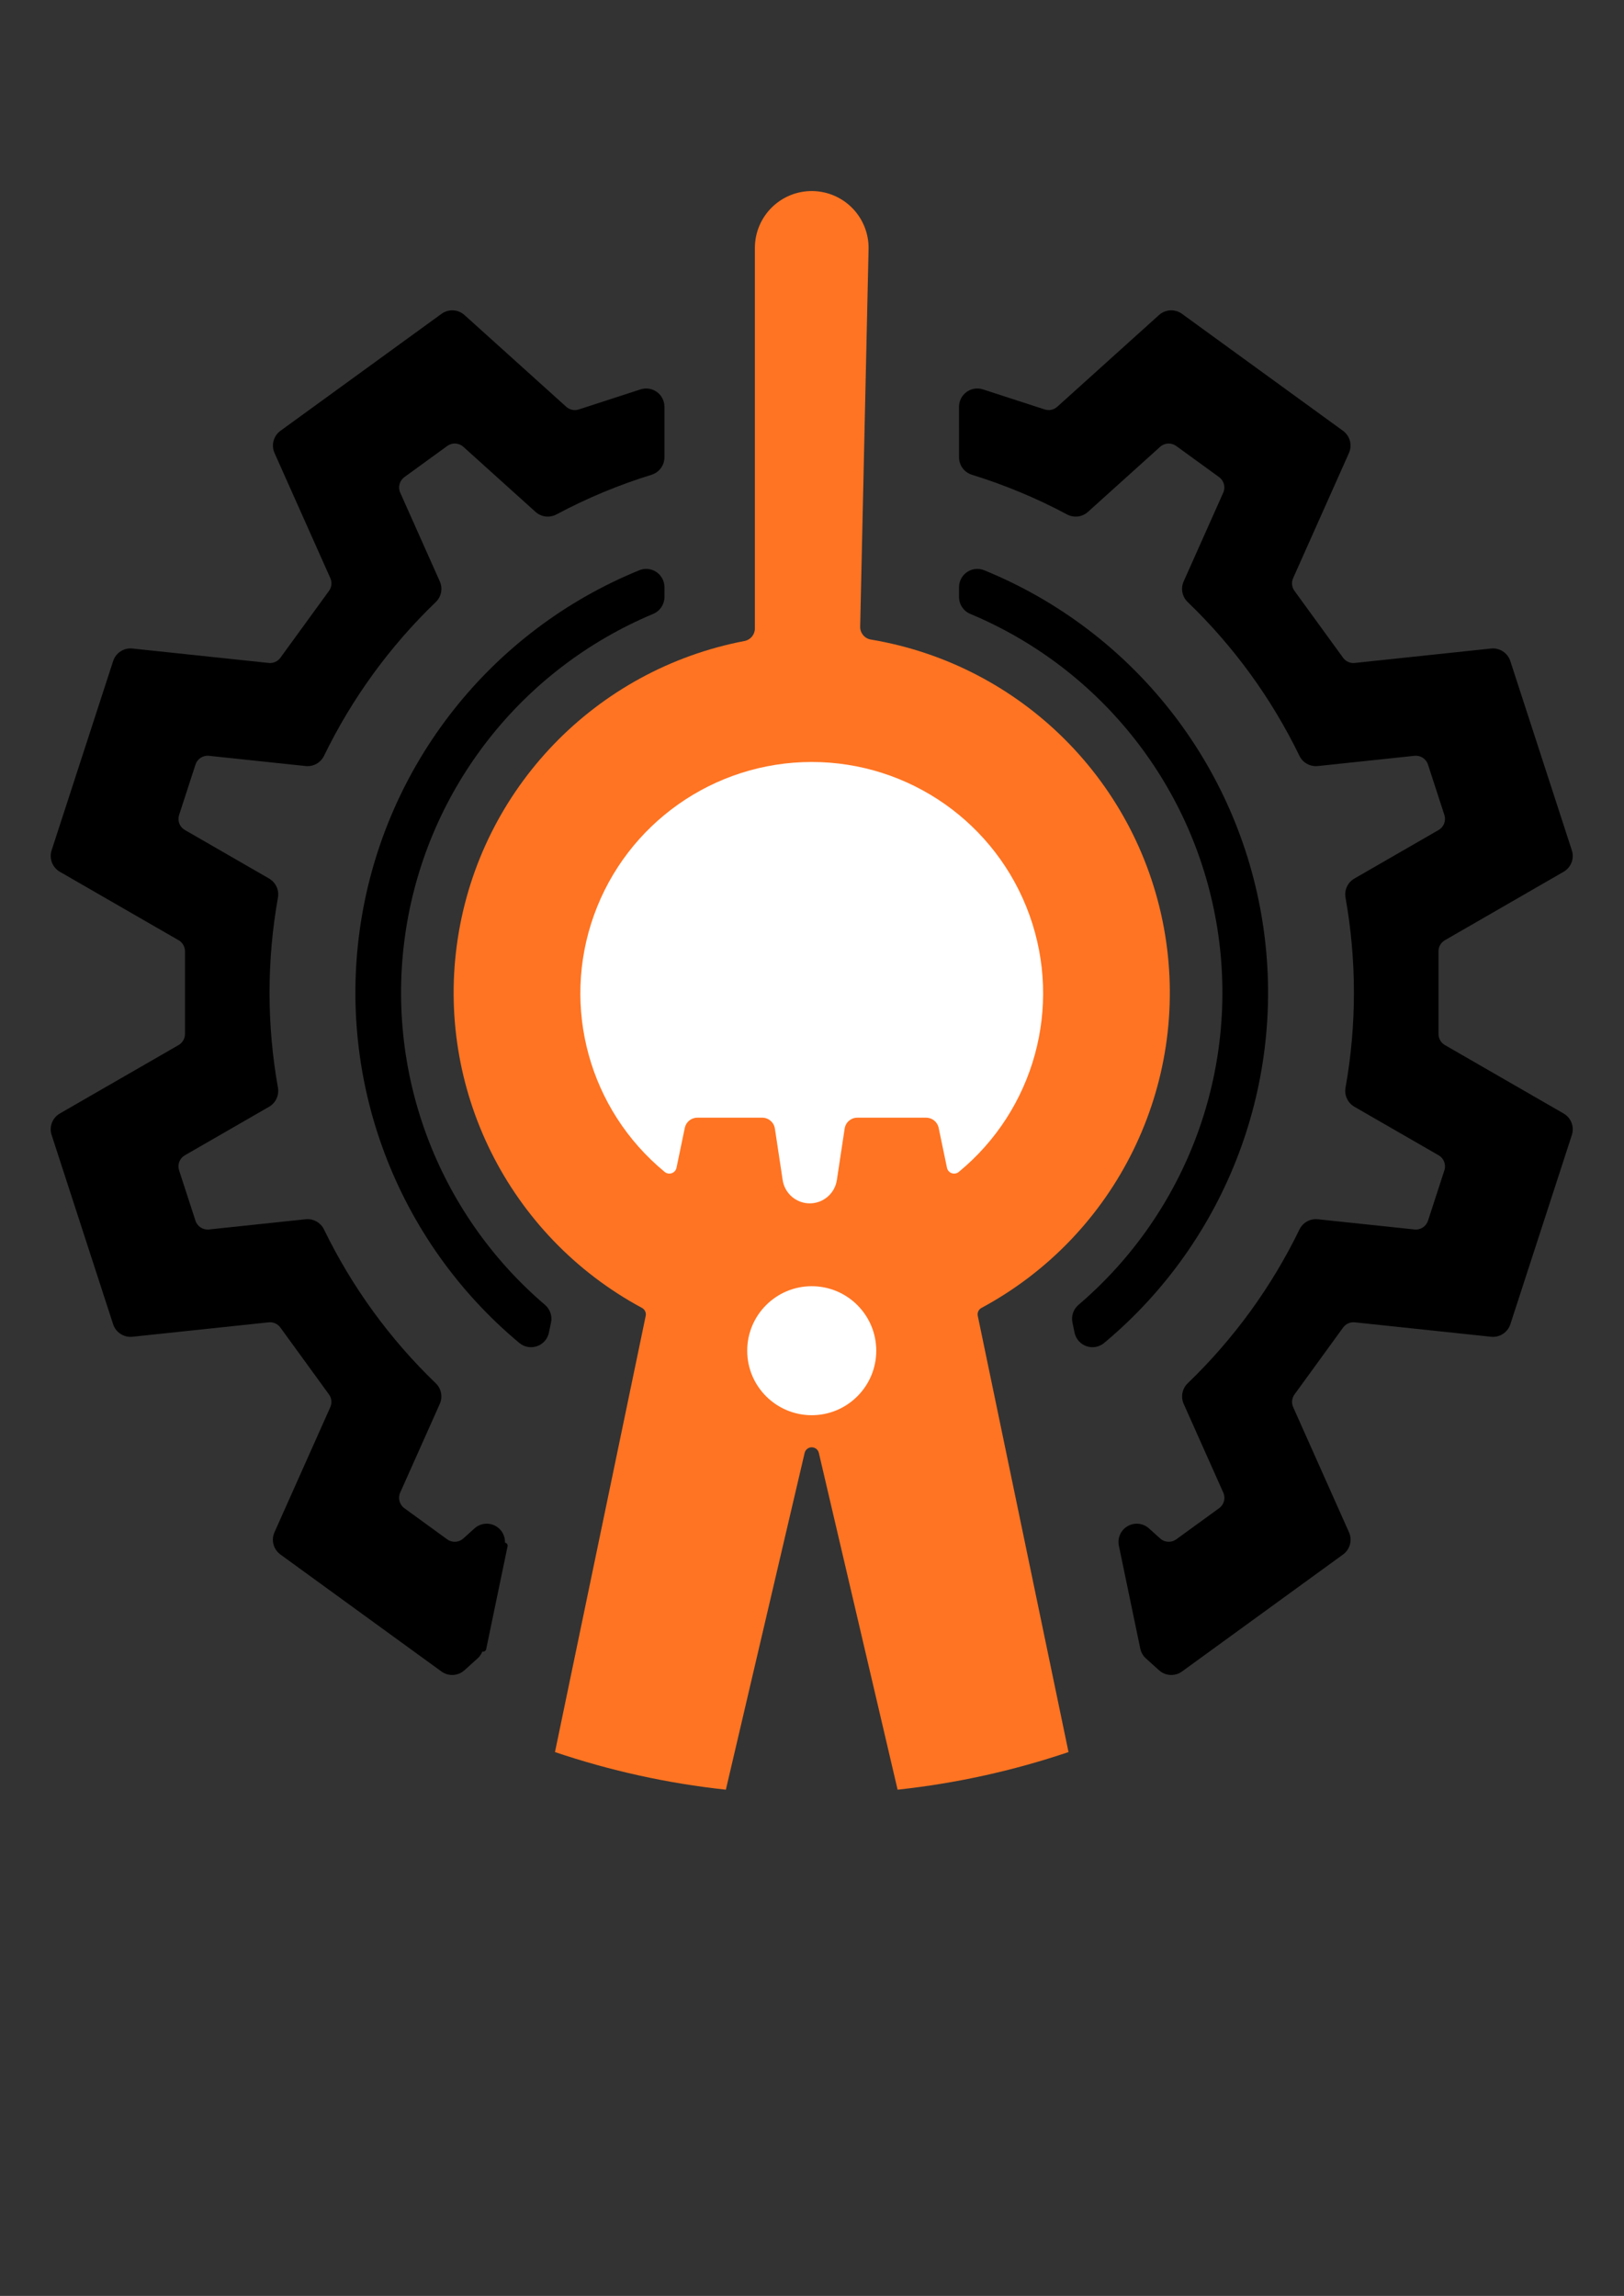 <?xml version="1.0" encoding="UTF-8" standalone="no"?>
<!DOCTYPE svg PUBLIC "-//W3C//DTD SVG 1.1//EN" "http://www.w3.org/Graphics/SVG/1.1/DTD/svg11.dtd">
<svg width="100%" height="100%" viewBox="0 0 2481 3508" version="1.1" xmlns="http://www.w3.org/2000/svg" xmlns:xlink="http://www.w3.org/1999/xlink" xml:space="preserve" xmlns:serif="http://www.serif.com/" style="fill-rule:evenodd;clip-rule:evenodd;stroke-linecap:round;stroke-linejoin:round;stroke-miterlimit:2;">
    <rect x="0" y="0" width="2481" height="3508" fill="#333333" stroke="none"/>
    <g transform="matrix(1.969,0,0,1.969,-1106.89,-1806.13)">
        <path d="M937.068,2196.58L953.674,2116.73" style="fill:none;stroke:black;stroke-width:4.69px;"/>
    </g>
    <g transform="matrix(1.969,0,0,1.969,-1106.89,-1806.13)">
        <path d="M817.428,1375.79L779.71,1427.7C777.626,1430.57 774.167,1432.11 770.64,1431.73L664.915,1420.54C658.257,1419.84 652.013,1423.89 649.944,1430.26L602.213,1577.13C600.144,1583.5 602.813,1590.45 608.613,1593.79L700.719,1646.89C703.792,1648.66 705.685,1651.94 705.685,1655.49L705.682,1719.65C705.682,1723.2 703.788,1726.48 700.715,1728.25L608.605,1781.34C602.804,1784.68 600.134,1791.63 602.203,1798L649.92,1944.88C651.989,1951.25 658.231,1955.3 664.89,1954.6L770.616,1943.41C774.143,1943.04 777.601,1944.58 779.686,1947.45L817.399,1999.36C819.483,2002.23 819.877,2006 818.432,2009.24L775.119,2106.33C772.391,2112.44 774.315,2119.63 779.732,2123.57L904.671,2214.35C910.087,2218.29 917.52,2217.89 922.493,2213.41L932.682,2204.22C934.918,2202.21 936.454,2199.53 937.068,2196.58L953.674,2116.73C954.922,2110.73 952.17,2104.61 946.853,2101.55C941.536,2098.5 934.86,2099.21 930.307,2103.32L921.621,2111.15C918.14,2114.29 912.937,2114.56 909.146,2111.81L875.877,2087.63C872.085,2084.88 870.739,2079.85 872.648,2075.57L903.375,2006.69C905.808,2001.23 904.562,1994.84 900.259,1990.7C864.544,1956.33 835.185,1915.91 813.536,1871.32C810.928,1865.95 805.234,1862.79 799.296,1863.42L724.293,1871.35C719.632,1871.84 715.262,1869.01 713.814,1864.55L701.108,1825.44C699.659,1820.98 701.528,1816.12 705.589,1813.78L770.933,1776.12C776.106,1773.13 778.856,1767.23 777.809,1761.35C769.118,1712.55 769.121,1662.6 777.816,1613.8C778.863,1607.92 776.114,1602.02 770.941,1599.03L705.601,1561.36C701.54,1559.02 699.672,1554.16 701.121,1549.7L713.83,1510.59C715.279,1506.13 719.649,1503.3 724.31,1503.79L799.312,1511.73C805.25,1512.36 810.945,1509.2 813.553,1503.83C835.207,1459.24 864.57,1418.83 900.288,1384.46C904.591,1380.32 905.837,1373.93 903.405,1368.47L872.685,1299.59C870.776,1295.31 872.123,1290.28 875.915,1287.52L909.186,1263.35C912.978,1260.6 918.18,1260.87 921.661,1264.01L977.673,1314.52C982.107,1318.52 988.572,1319.31 993.84,1316.5C1017.42,1303.9 1042.15,1293.59 1067.7,1285.69C1073.63,1283.86 1077.68,1278.37 1077.68,1272.15L1077.68,1232.93C1077.68,1230.2 1076.9,1227.57 1075.47,1225.33C1074.53,1223.84 1073.31,1222.52 1071.84,1221.46C1068.17,1218.79 1063.45,1218.04 1059.13,1219.45L1011.21,1235.02C1007.83,1236.11 1004.13,1235.32 1001.5,1232.95L922.542,1161.75C917.57,1157.27 910.138,1156.87 904.721,1160.81L779.773,1251.58C774.356,1255.52 772.432,1262.7 775.159,1268.82L818.463,1365.92C819.908,1369.16 819.513,1372.92 817.428,1375.79"/>
    </g>
    <g transform="matrix(1.969,0,0,1.969,-1106.89,-1806.13)">
        <path d="M1068.97,1393.66C1074.25,1391.45 1077.68,1386.3 1077.68,1380.59L1077.68,1372.92C1077.68,1368.2 1075.33,1363.79 1071.41,1361.15C1067.49,1358.52 1062.52,1358.01 1058.15,1359.8C943.136,1406.75 861.145,1510.54 842.095,1633.3C823.045,1756.05 869.722,1879.82 965.093,1959.42C968.916,1962.61 974.134,1963.56 978.837,1961.92C983.539,1960.28 987.038,1956.3 988.052,1951.42L989.692,1943.53C990.746,1938.47 988.955,1933.23 985.021,1929.87C900.885,1858 860.059,1747.63 877.175,1638.31C894.291,1528.99 966.899,1436.37 1068.97,1393.66"/>
    </g>
    <g transform="matrix(1.969,0,0,1.969,-1106.89,-1806.13)">
        <path d="M988.052,1951.42L989.692,1943.53" style="fill:none;"/>
    </g>
    <g transform="matrix(1.969,0,0,1.969,-1106.89,-1806.13)">
        <path d="M1323.65,1932.23C1321.44,1933.42 1320.28,1935.92 1320.79,1938.38L1390.08,2271.54L1391.19,2276.88C1348.18,2291.42 1303.72,2301.2 1258.59,2306.07L1197.49,2044.76C1196.89,2042.19 1194.6,2040.38 1191.97,2040.38C1189.34,2040.38 1187.05,2042.19 1186.45,2044.76L1125.34,2306.07C1080.21,2301.2 1035.75,2291.42 992.751,2276.88L993.862,2271.54L1063.15,1938.38C1063.66,1935.92 1062.49,1933.42 1060.28,1932.23C956.744,1876.5 899.503,1761.62 917.361,1645.4C935.219,1529.18 1024.31,1436.78 1139.8,1414.7C1144.48,1413.81 1147.86,1409.72 1147.86,1404.96L1147.86,1109.64C1147.86,1097.86 1152.58,1086.57 1160.95,1078.29C1169.33,1070 1180.67,1065.41 1192.46,1065.54C1204.24,1065.67 1215.48,1070.51 1223.67,1078.98C1231.86,1087.45 1236.32,1098.85 1236.06,1110.63L1229.55,1403.57C1229.44,1408.5 1232.97,1412.76 1237.83,1413.57C1354.96,1433.18 1446.68,1525.07 1466.07,1642.24C1485.46,1759.4 1428.23,1875.94 1323.65,1932.23" style="fill:rgb(255,116,34);"/>
    </g>
    <g transform="matrix(1.969,0,0,1.969,-1106.89,-1806.13)">
        <path d="M1306.05,1826.7C1364.56,1778.54 1386.53,1698.83 1360.95,1627.5C1335.37,1556.16 1267.75,1508.58 1191.97,1508.58C1116.19,1508.58 1048.57,1556.16 1022.99,1627.5C997.41,1698.83 1019.38,1778.54 1077.89,1826.7C1079.42,1827.96 1081.5,1828.33 1083.37,1827.67C1085.25,1827.01 1086.64,1825.42 1087.04,1823.48L1093.48,1792.5C1094.44,1787.9 1098.5,1784.6 1103.19,1784.6L1153.57,1784.6C1158.47,1784.6 1162.64,1788.19 1163.38,1793.04L1169.42,1833.01C1171,1843.4 1179.93,1851.09 1190.44,1851.09C1200.96,1851.09 1209.89,1843.4 1211.46,1833.01L1217.51,1793.04C1218.25,1788.19 1222.42,1784.6 1227.32,1784.6L1280.74,1784.6C1285.44,1784.6 1289.5,1787.9 1290.45,1792.5L1296.9,1823.48C1297.3,1825.42 1298.69,1827.01 1300.56,1827.67C1302.44,1828.33 1304.52,1827.96 1306.05,1826.7Z" style="fill:white;"/>
    </g>
    <g transform="matrix(1.969,0,0,1.969,-1106.89,-1806.13)">
        <path d="M1191.97,2015.48C1219.6,2015.48 1242.03,1993.05 1242.03,1965.42C1242.03,1937.8 1219.6,1915.37 1191.97,1915.37C1164.34,1915.37 1141.91,1937.8 1141.91,1965.42C1141.91,1993.05 1164.34,2015.48 1191.97,2015.48Z" style="fill:white;"/>
    </g>
    <g transform="matrix(1.969,0,0,1.969,-1106.89,-1806.13)">
        <path d="M1197.49,2044.76C1196.89,2042.19 1194.6,2040.38 1191.97,2040.38C1189.34,2040.38 1187.05,2042.19 1186.45,2044.76" style="fill:none;"/>
    </g>
    <g transform="matrix(1.969,0,0,1.969,-1106.89,-1806.13)">
        <path d="M1398.92,1929.87C1483.05,1858 1523.88,1747.63 1506.76,1638.31C1489.65,1528.99 1417.04,1436.37 1314.96,1393.66C1309.69,1391.45 1306.26,1386.3 1306.26,1380.59L1306.26,1372.92C1306.26,1368.2 1308.61,1363.79 1312.53,1361.15C1316.45,1358.52 1321.42,1358.01 1325.79,1359.8C1440.8,1406.75 1522.79,1510.54 1541.84,1633.3C1560.89,1756.05 1514.21,1879.82 1418.84,1959.42C1415.02,1962.61 1409.8,1963.56 1405.1,1961.92C1400.4,1960.28 1396.9,1956.3 1395.88,1951.42L1394.25,1943.53C1393.19,1938.47 1394.98,1933.23 1398.92,1929.87Z"/>
    </g>
    <g transform="matrix(1.969,0,0,1.969,-1106.89,-1806.13)">
        <path d="M1324.81,1219.45C1320.49,1218.04 1315.77,1218.79 1312.1,1221.46C1308.42,1224.13 1306.25,1228.39 1306.25,1232.93L1306.26,1272.15C1306.26,1278.37 1310.3,1283.86 1316.24,1285.69C1341.78,1293.59 1366.51,1303.9 1390.1,1316.5C1395.37,1319.31 1401.83,1318.52 1406.26,1314.52L1462.28,1264.01C1465.76,1260.87 1470.96,1260.6 1474.75,1263.35L1508.02,1287.52C1511.81,1290.28 1513.16,1295.31 1511.25,1299.59L1480.53,1368.47C1478.1,1373.93 1479.35,1380.32 1483.65,1384.46C1519.37,1418.83 1548.73,1459.24 1570.38,1503.83C1572.99,1509.2 1578.69,1512.36 1584.62,1511.73L1659.63,1503.79C1664.29,1503.3 1668.66,1506.13 1670.11,1510.59L1682.82,1549.7C1684.27,1554.16 1682.4,1559.02 1678.34,1561.36L1613,1599.03C1607.82,1602.02 1605.07,1607.92 1606.12,1613.8C1614.82,1662.6 1614.82,1712.55 1606.13,1761.35C1605.08,1767.23 1607.83,1773.13 1613,1776.12L1678.35,1813.78C1682.41,1816.12 1684.28,1820.98 1682.83,1825.44L1670.12,1864.55C1668.67,1869.01 1664.31,1871.84 1659.64,1871.35L1584.64,1863.42C1578.7,1862.79 1573.01,1865.95 1570.4,1871.32C1548.75,1915.91 1519.39,1956.33 1483.68,1990.7C1479.38,1994.84 1478.13,2001.23 1480.56,2006.69L1511.29,2075.57C1513.2,2079.85 1511.85,2084.88 1508.06,2087.63L1474.79,2111.81C1471,2114.56 1465.8,2114.29 1462.32,2111.15L1453.63,2103.32C1449.08,2099.21 1442.4,2098.5 1437.08,2101.55C1431.77,2104.61 1429.02,2110.73 1430.26,2116.73L1446.87,2196.58C1447.48,2199.53 1449.02,2202.21 1451.26,2204.22L1461.44,2213.41C1466.42,2217.89 1473.85,2218.29 1479.27,2214.35L1604.2,2123.57C1609.62,2119.63 1611.55,2112.44 1608.82,2106.33L1565.51,2009.24C1564.06,2006 1564.45,2002.23 1566.54,1999.36L1604.25,1947.45C1606.34,1944.58 1609.79,1943.04 1613.32,1943.41L1719.05,1954.6C1725.71,1955.3 1731.95,1951.25 1734.02,1944.88L1781.74,1798C1783.8,1791.63 1781.13,1784.68 1775.33,1781.34L1683.22,1728.25C1680.15,1726.48 1678.26,1723.2 1678.26,1719.65L1678.25,1655.49C1678.25,1651.94 1680.14,1648.66 1683.22,1646.89L1775.32,1593.79C1781.12,1590.45 1783.79,1583.5 1781.72,1577.13L1733.99,1430.26C1731.92,1423.89 1725.68,1419.84 1719.02,1420.54L1613.3,1431.73C1609.77,1432.11 1606.31,1430.57 1604.23,1427.7L1566.51,1375.79C1564.42,1372.92 1564.03,1369.16 1565.47,1365.92L1608.78,1268.82C1611.51,1262.7 1609.58,1255.52 1604.16,1251.58L1479.22,1160.81C1473.8,1156.87 1466.37,1157.27 1461.39,1161.75L1382.44,1232.95C1379.81,1235.32 1376.1,1236.11 1372.73,1235.02L1324.81,1219.45Z"/>
    </g>
</svg>
